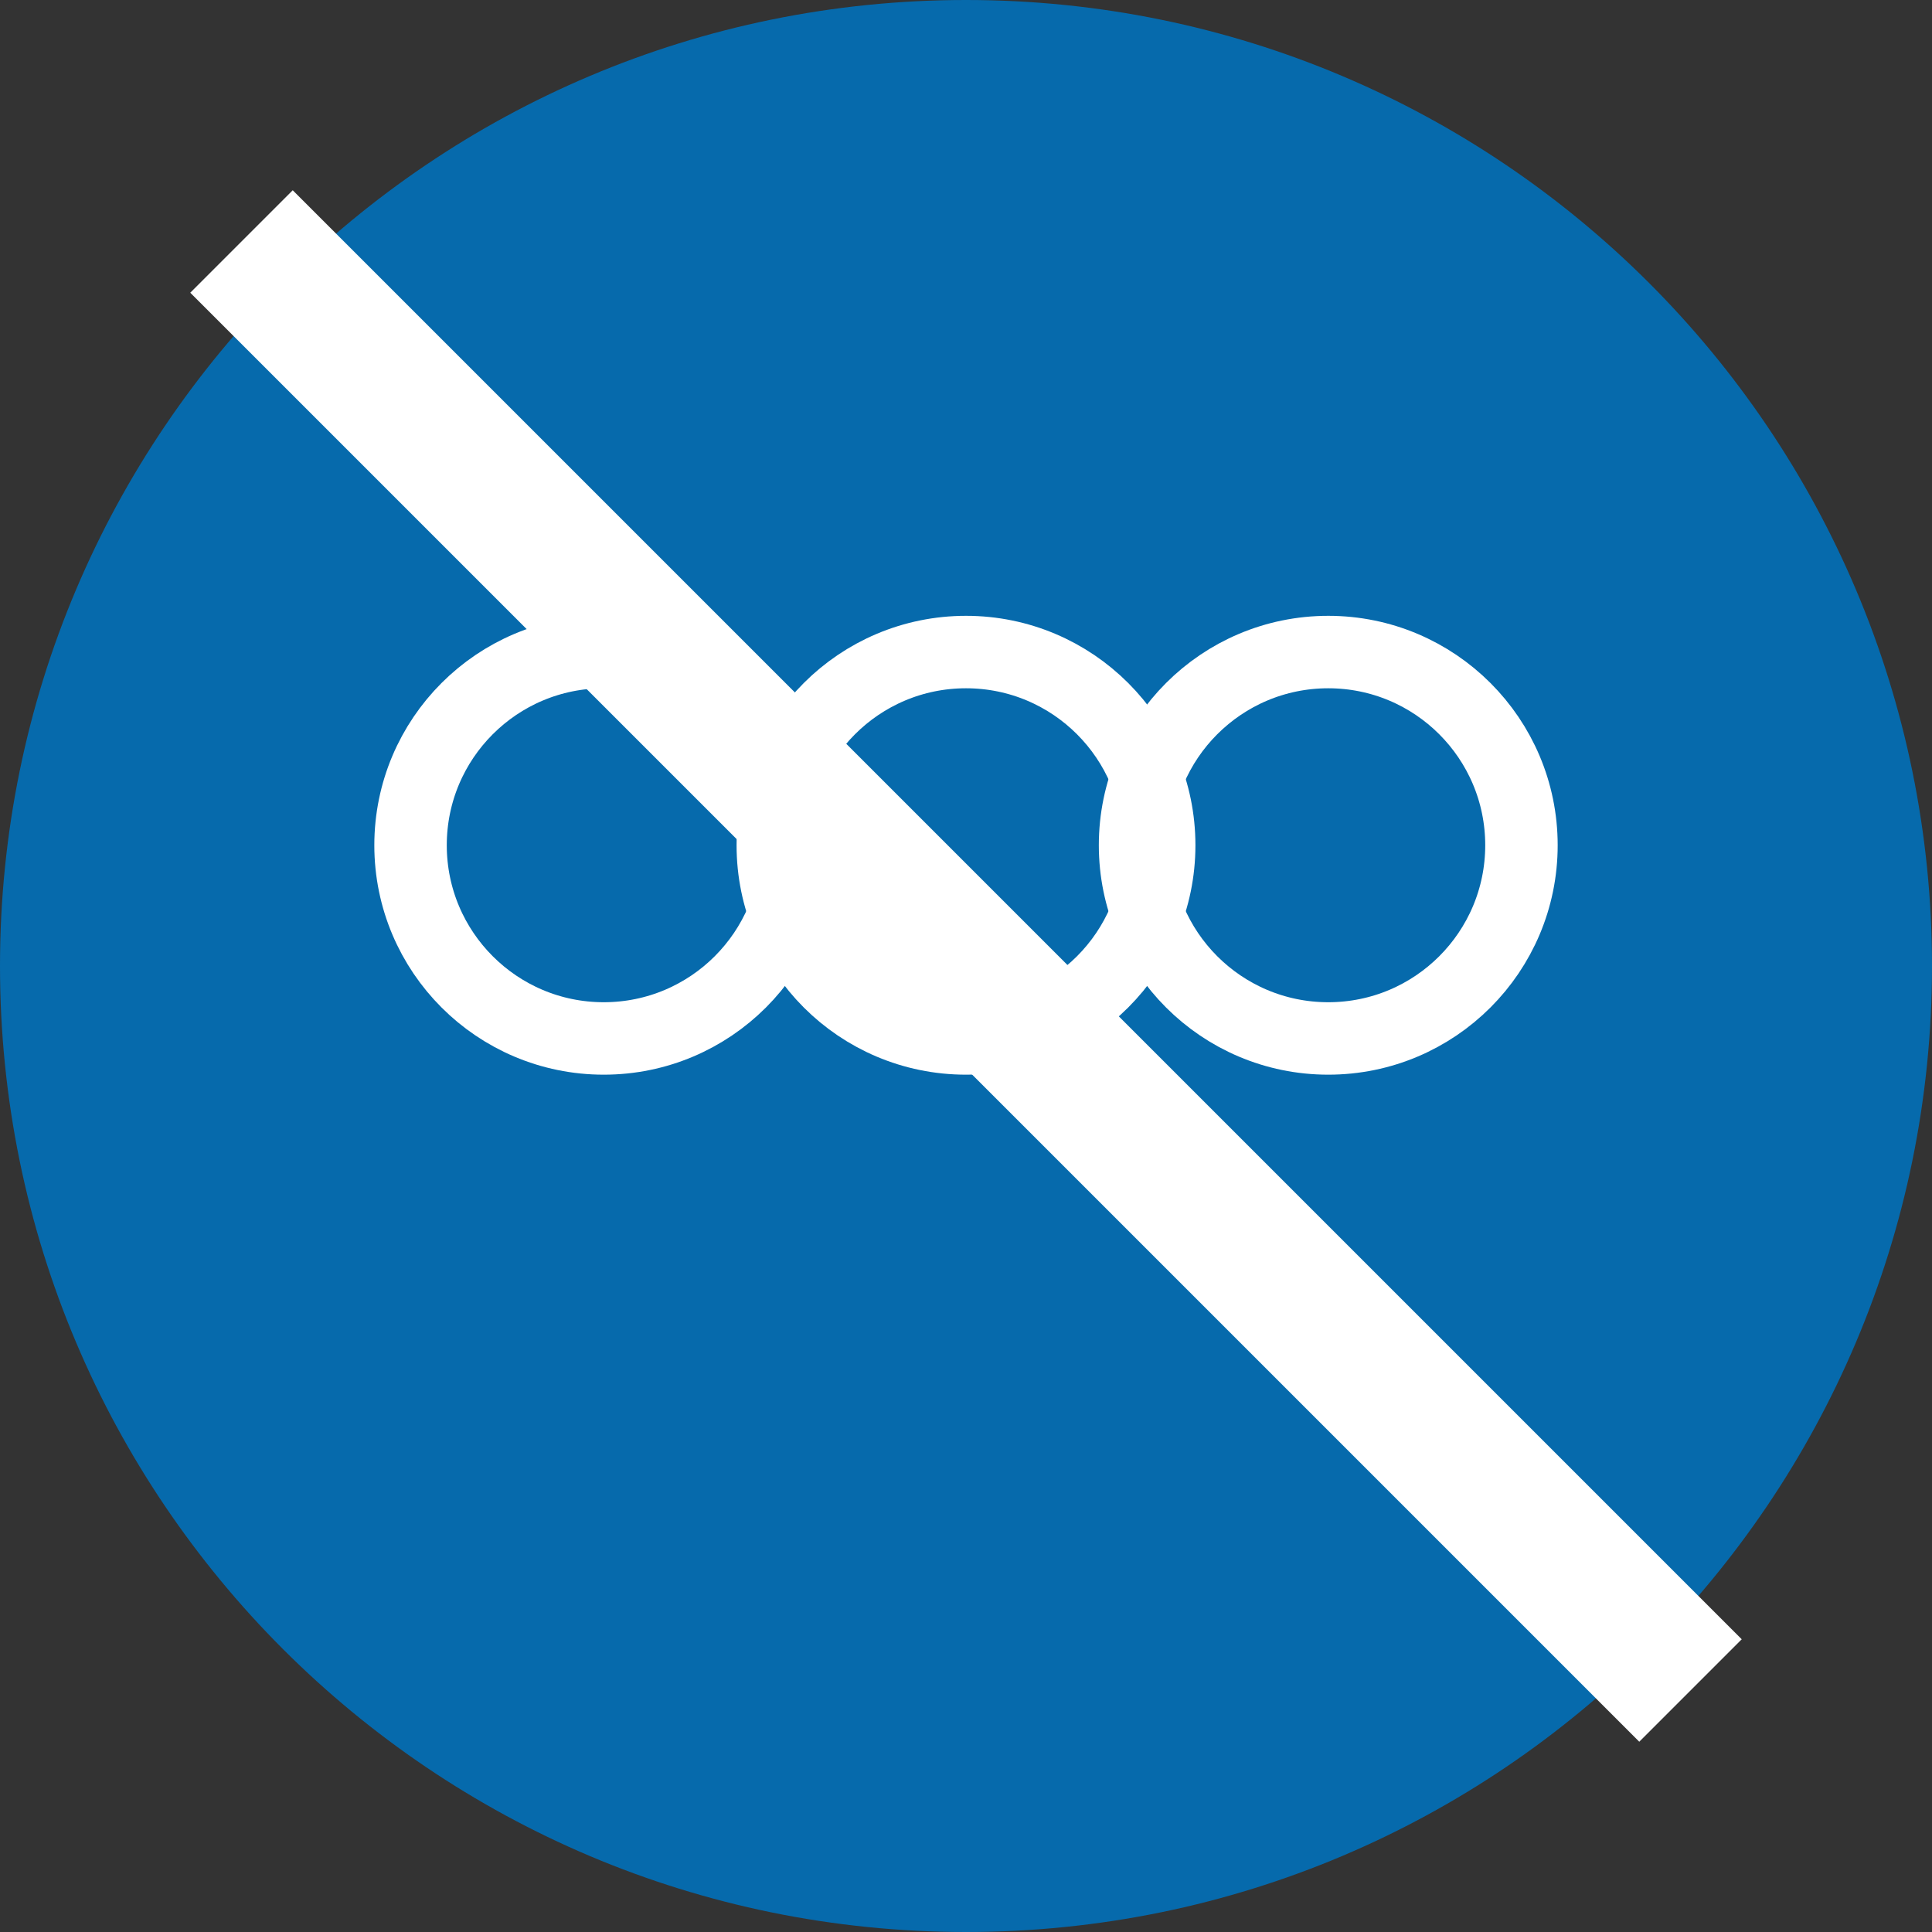 <?xml version="1.0" encoding="UTF-8"?>
<svg xmlns="http://www.w3.org/2000/svg" width="80" height="80" viewBox="0 0 80 80" fill="none">
  <rect x="0" y="0" width="80" height="80" fill="#333333" stroke="none"/>
  <path d="M40 80C62.091 80 80 62.091 80 40C80 17.909 62.091 0 40 0C17.909 0 0 17.909 0 40C0 62.091 17.909 80 40 80Z" fill="#066AAC"></path>
  <path d="M25 43C29.418 43 33 39.418 33 35C33 30.582 29.418 27 25 27C20.582 27 17 30.582 17 35C17 39.418 20.582 43 25 43Z" stroke="white" stroke-width="3"></path>
  <path d="M55 43C59.418 43 63 39.418 63 35C63 30.582 59.418 27 55 27C50.582 27 47 30.582 47 35C47 39.418 50.582 43 55 43Z" stroke="white" stroke-width="3"></path>
  <path d="M40 43C44.418 43 48 39.418 48 35C48 30.582 44.418 27 40 27C35.582 27 32 30.582 32 35C32 39.418 35.582 43 40 43Z" stroke="white" stroke-width="3"></path>
  <path d="M10 10L70 70" stroke="white" stroke-width="6"></path>
</svg>
